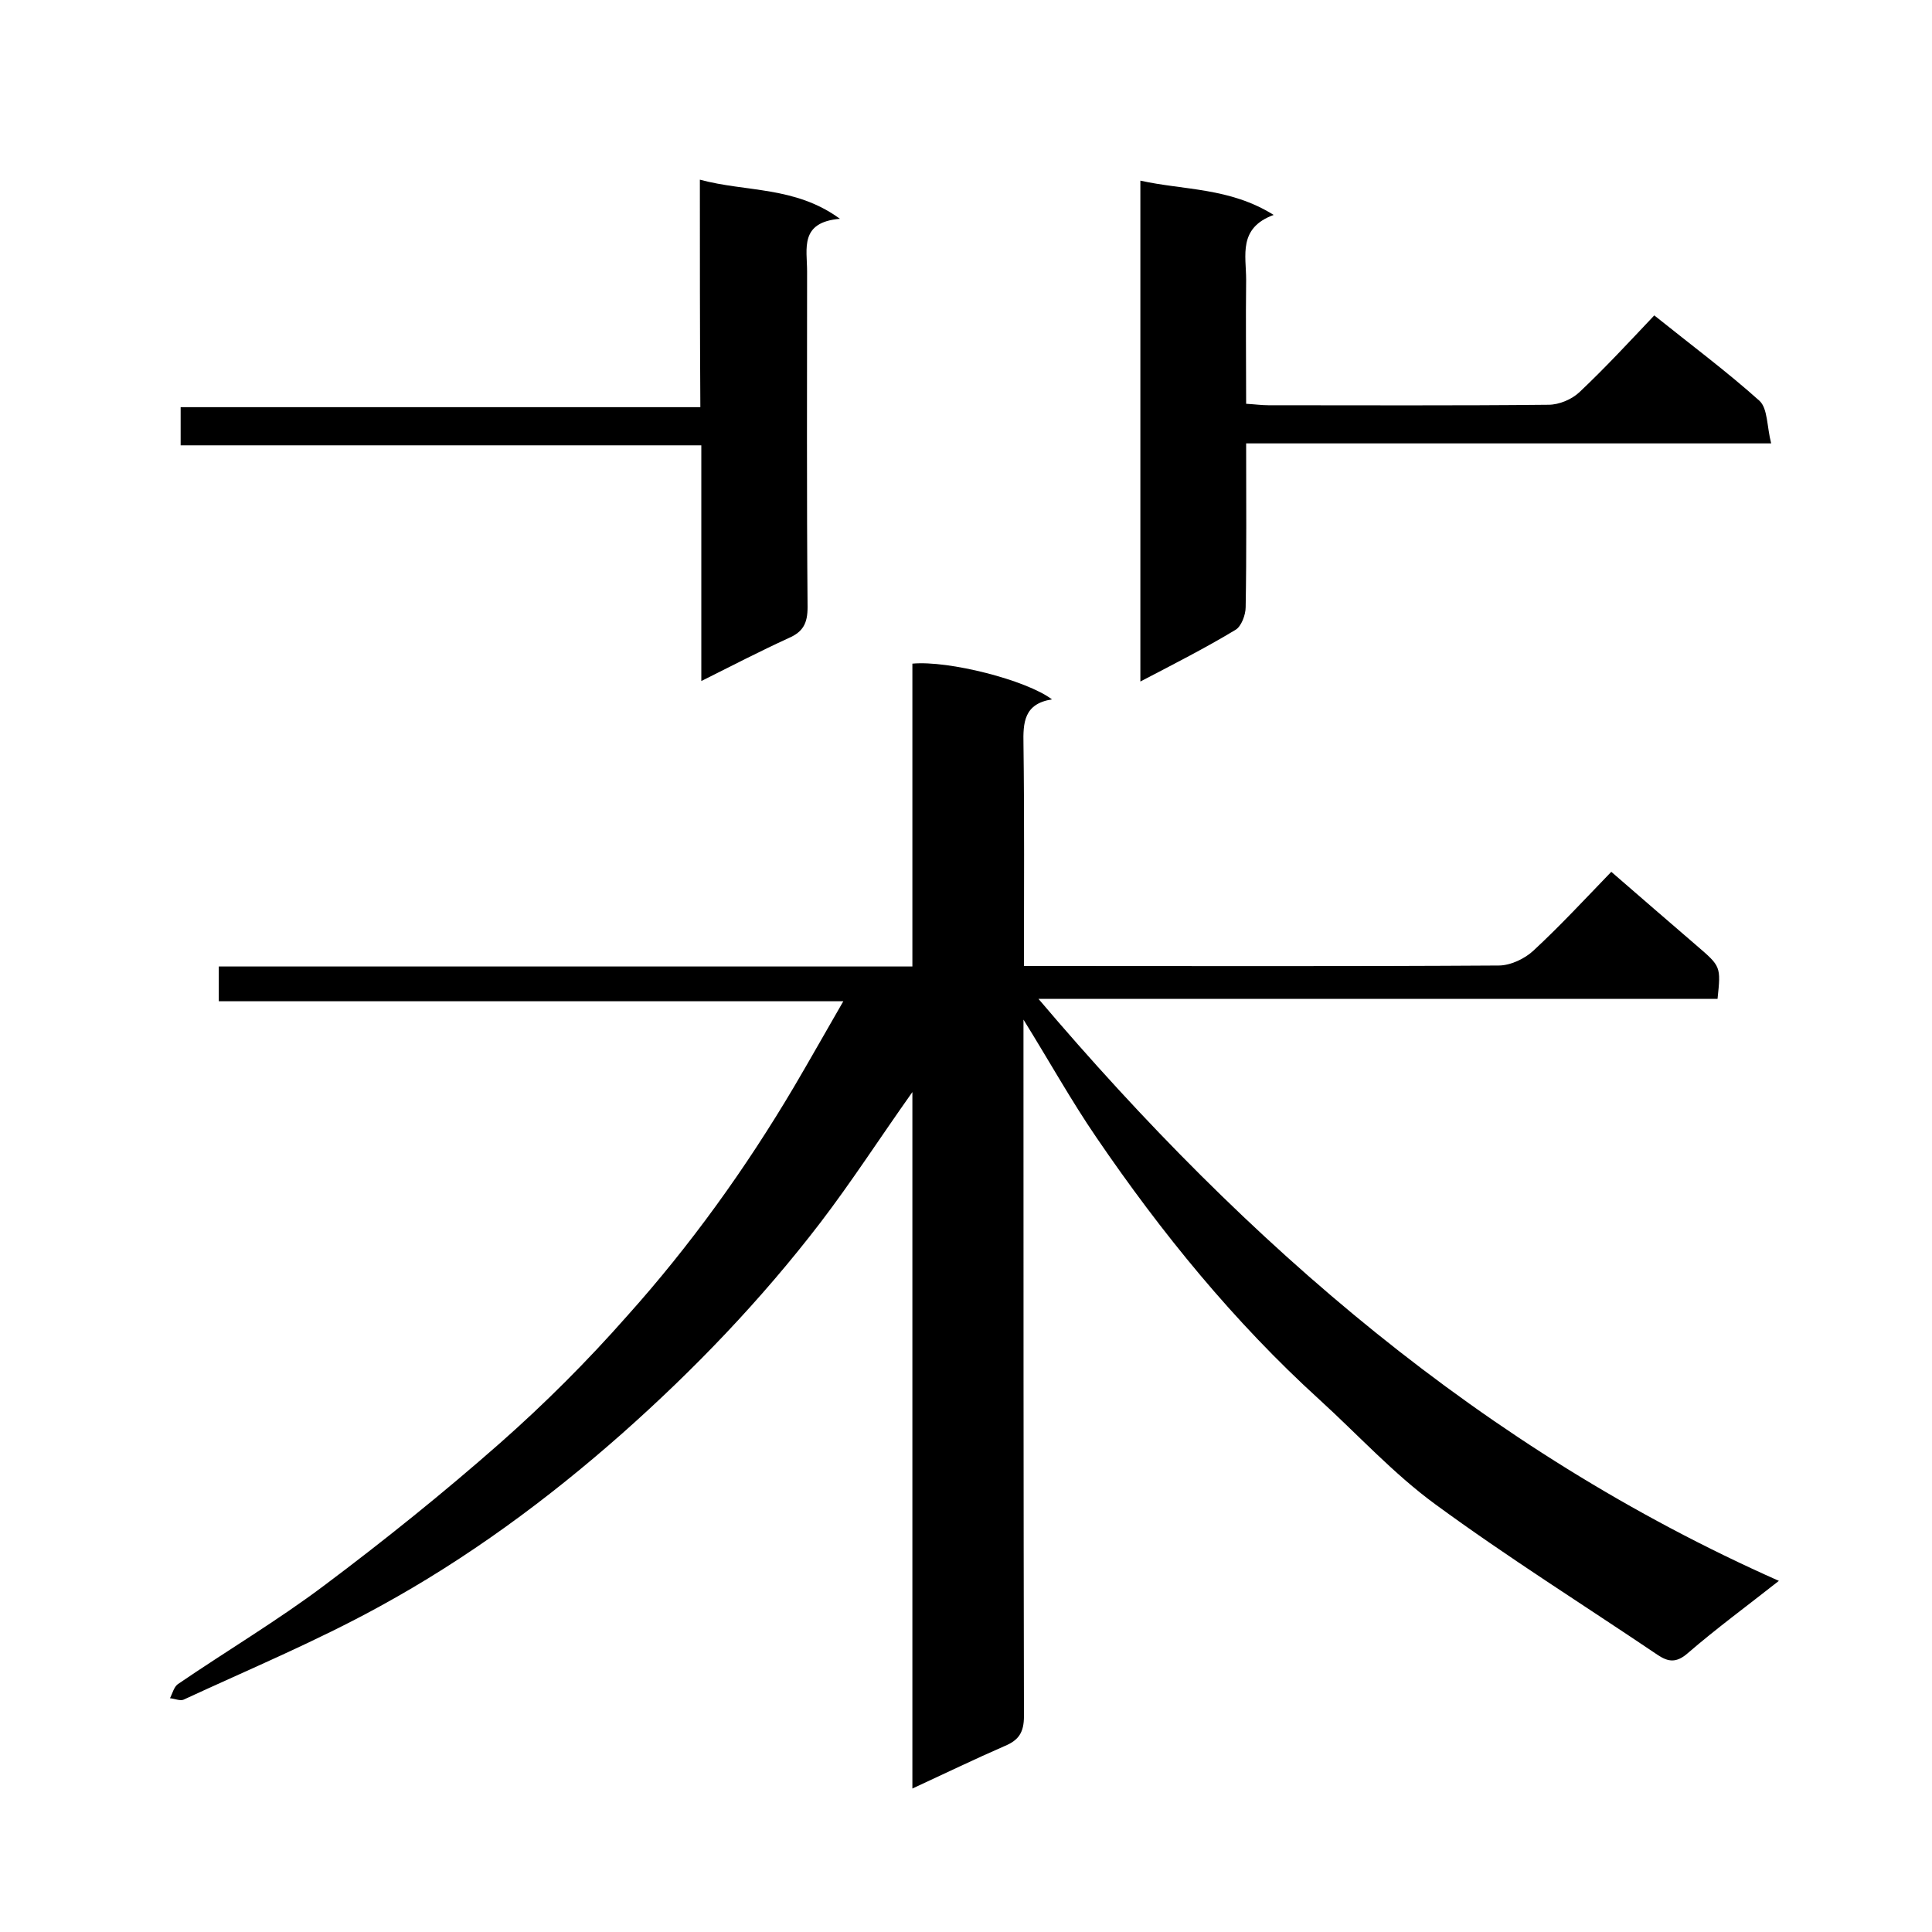 <svg enable-background="new 0 0 400 400" viewBox="0 0 400 400" xmlns="http://www.w3.org/2000/svg"><path d="m368.3 327.3c-6.6 5.2-13 9.9-18.9 15-2.4 2.1-4.1 1.7-6.1.4-15.4-10.4-31.2-20.3-46.2-31.3-8.6-6.3-16-14.4-23.9-21.6-17.7-16.1-32.7-34.5-46.2-54.3-5.2-7.6-9.7-15.7-15.1-24.4v6.2c0 46 0 92 .1 138 0 3.4-1.1 5-4 6.2-6.2 2.7-12.4 5.7-19.1 8.8 0-48.2 0-95.7 0-144.2-6.8 9.6-12.6 18.6-19.1 27.1-12.2 15.9-26 30.3-41 43.6-15.5 13.7-32.1 25.9-50.2 35.8-13.1 7.2-27 13-40.6 19.3-.7.3-1.8-.2-2.8-.3.5-1 .8-2.3 1.6-2.9 10.1-6.9 20.7-13.2 30.4-20.5 12.4-9.3 24.6-19.1 36.3-29.4 9.3-8.2 18.1-17 26.3-26.3 13.1-14.6 24.6-30.6 34.6-47.5 3.3-5.6 6.5-11.3 10.2-17.7-43.6 0-86.2 0-129.3 0 0-2.6 0-4.6 0-7.2h143.6c0-21.3 0-42 0-62.7 7.5-.7 23.6 3.4 28.9 7.4-5.8.9-6 4.8-5.9 9.3.2 15.1.1 30.2.1 45.9h4.8c31.2 0 62.3.1 93.5-.1 2.4 0 5.4-1.4 7.2-3.1 5.5-5.1 10.6-10.6 16.1-16.3 6.1 5.3 11.9 10.3 17.7 15.3 5 4.3 5 4.3 4.3 11-46.6 0-93.2 0-140.6 0 43.2 50.9 92 93.3 153.3 120.5z"/><path d="m236.1 141.1c0-35 0-69.2 0-103.7 9 2 18.5 1.4 27.6 7.1-7.4 2.7-5.7 8.4-5.7 13.4-.1 8.5 0 16.9 0 25.7 1.8.1 3.2.3 4.6.3 19.3 0 38.7.1 58-.1 2.2 0 4.8-1.1 6.4-2.6 5.3-5 10.3-10.4 15.5-15.9 7.6 6.1 15 11.6 21.8 17.7 1.7 1.6 1.5 5.3 2.4 8.8-36.7 0-72.5 0-108.7 0 0 11.6.1 22.7-.1 33.9 0 1.6-.9 4-2.1 4.7-6.3 3.8-12.8 7.1-19.7 10.7z"/><path d="m144.9 37.2c9.6 2.6 19.7 1.3 29 8.1-8.4.7-6.8 6.2-6.8 10.9 0 23.2-.1 46.3.1 69.5 0 3.3-.9 5.1-3.9 6.4-5.9 2.7-11.7 5.7-18.1 8.9 0-16.5 0-32.4 0-48.8-36.1 0-71.8 0-107.8 0 0-2.8 0-5.1 0-7.9h107.6c-.1-16-.1-31.5-.1-47.1z"/></svg>
